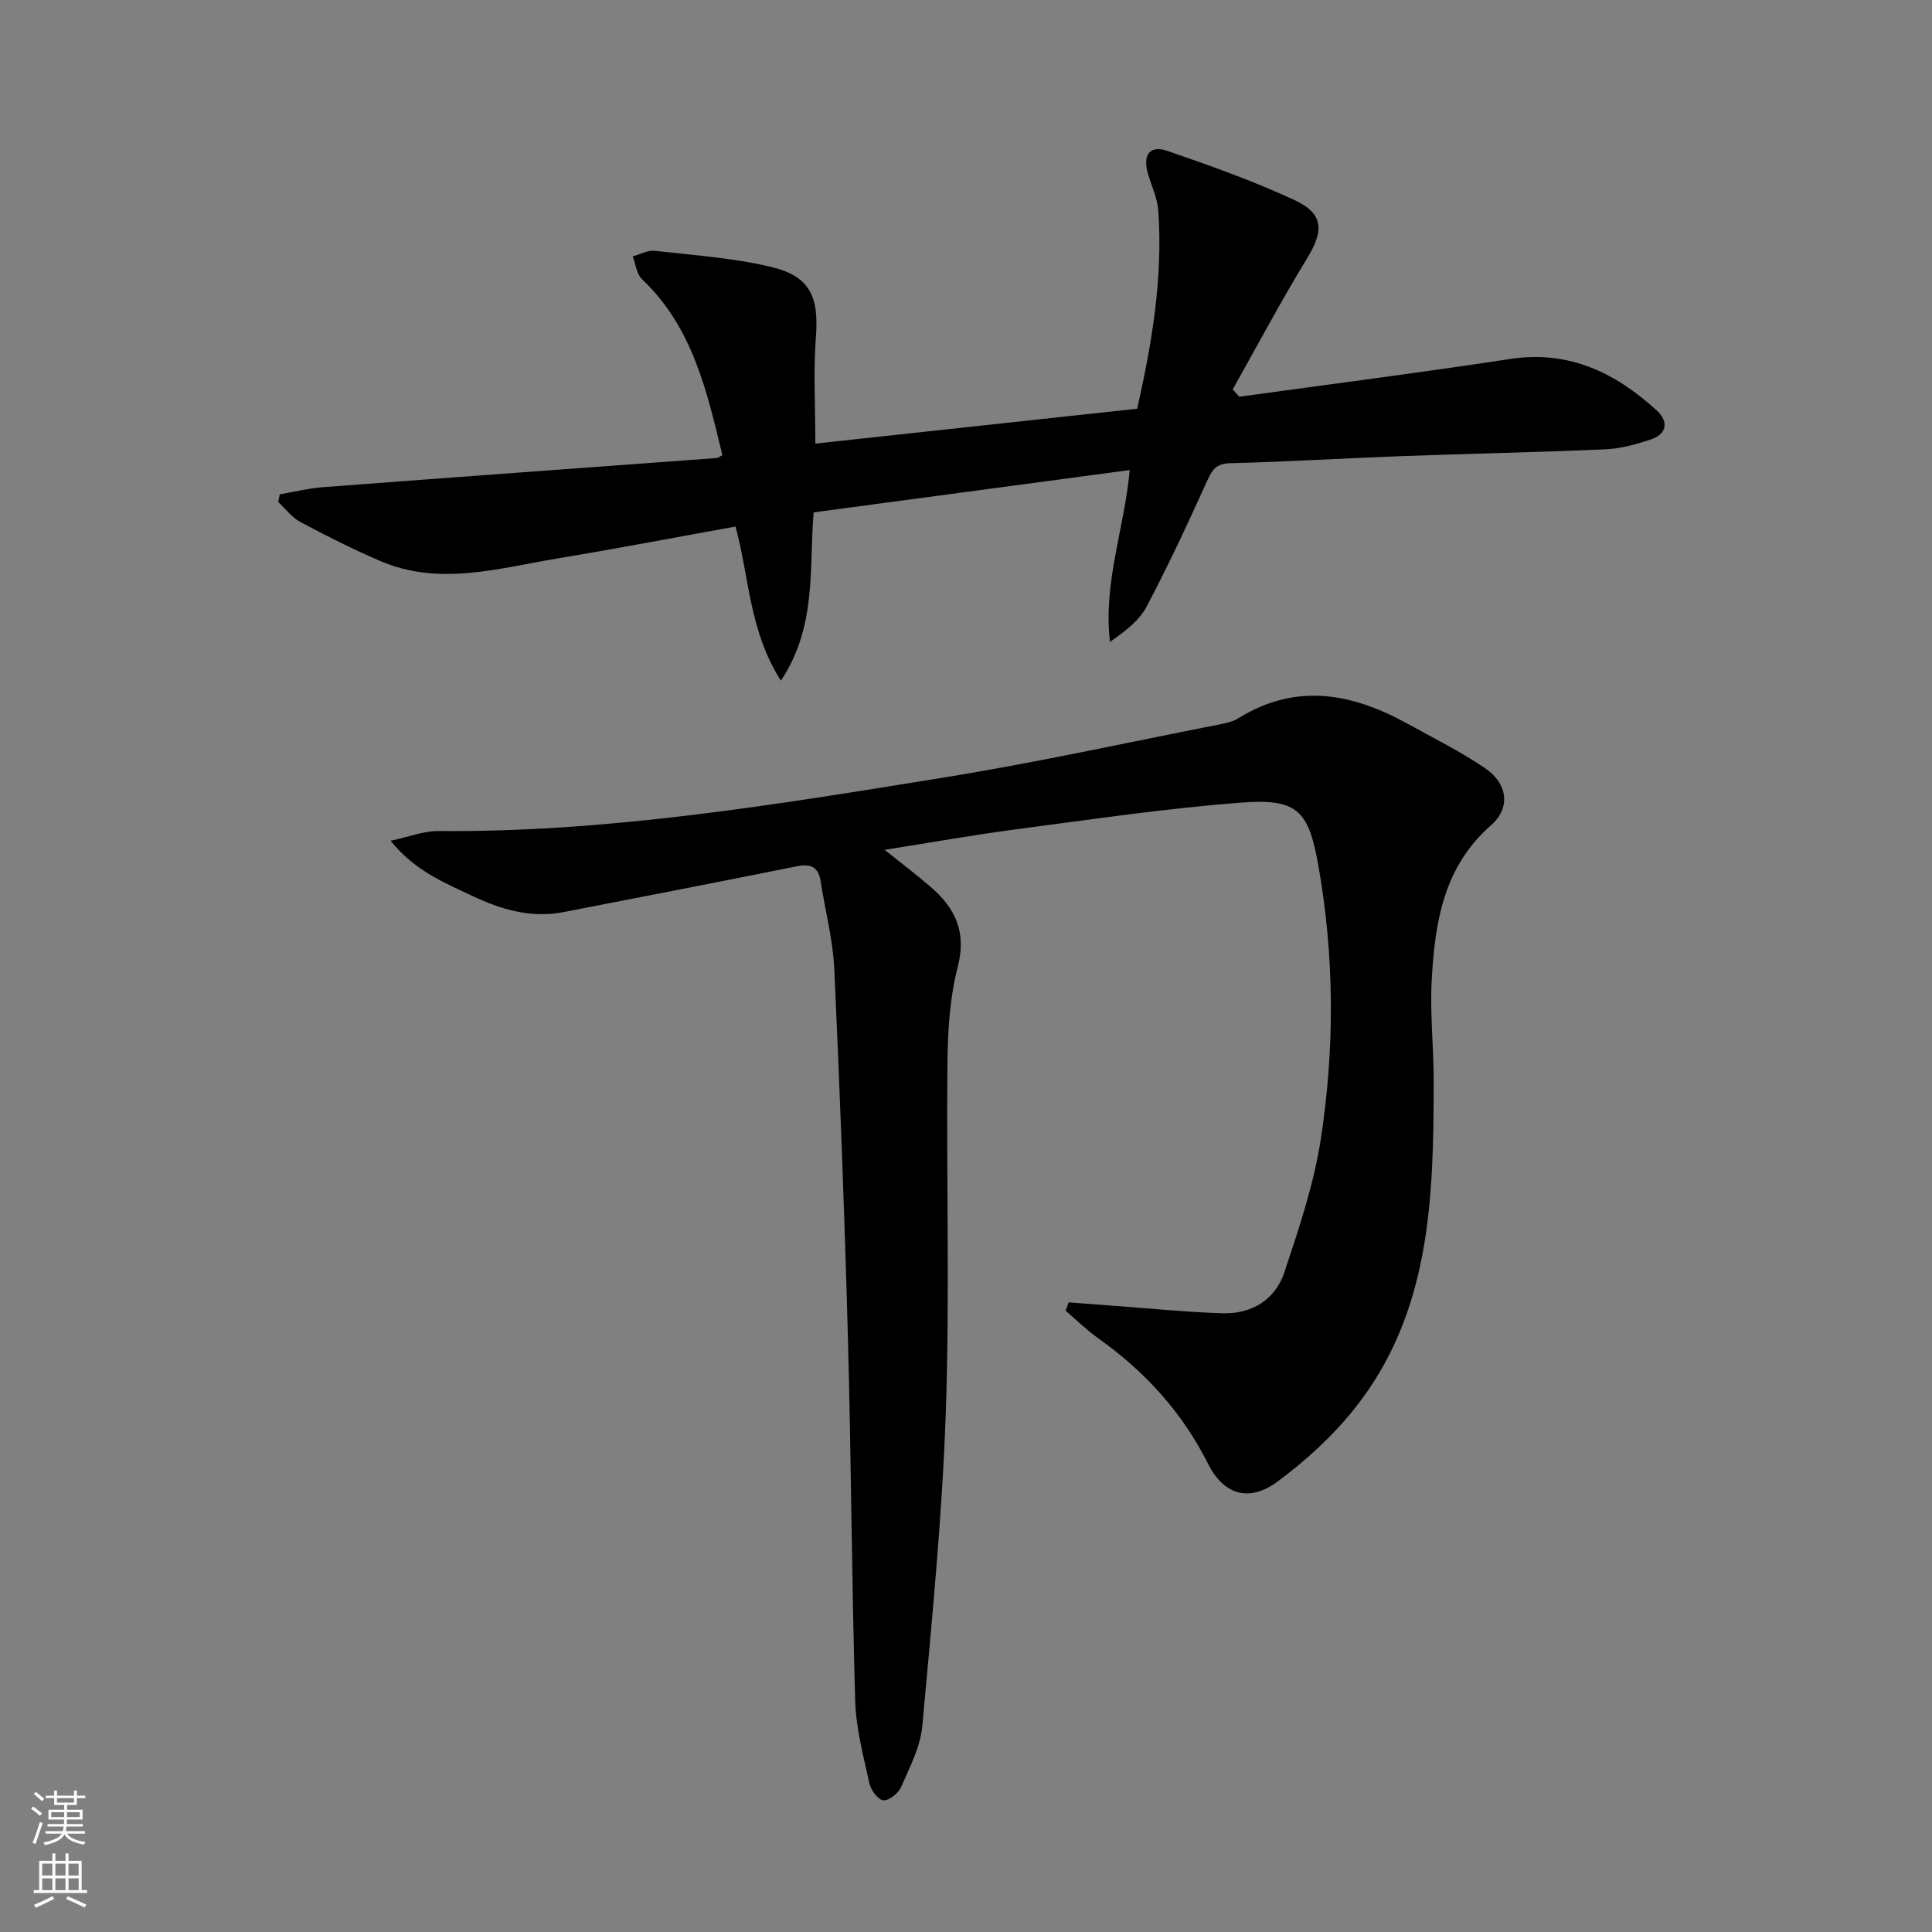 <svg enable-background="new 0 0 400 400" viewBox="0 0 400 400" xmlns="http://www.w3.org/2000/svg"><rect x="0" y="0" width="400" height="400" fill="#808080" stroke="none"/><path d="m221.25 269.64c3.03.23 6.06.47 9.09.69 7.57.55 15.14 1.33 22.72 1.57 6.07.19 10.96-2.77 12.86-8.5 3.02-9.08 6.13-18.29 7.56-27.69 2.87-18.8 2.8-37.76-.54-56.58-2.02-11.36-4.35-13.84-15.94-12.96-15.54 1.18-31 3.48-46.47 5.51-8.86 1.16-17.67 2.74-27.37 4.26 3.71 2.99 6.8 5.31 9.71 7.85 4.97 4.35 7.26 9.25 5.43 16.34-1.64 6.34-2.07 13.13-2.14 19.73-.25 24.16.49 48.34-.34 72.47-.75 21.72-2.9 43.4-4.87 65.05-.39 4.3-2.61 8.51-4.38 12.59-.56 1.29-2.47 2.84-3.66 2.76-1.08-.07-2.6-2.08-2.9-3.46-1.24-5.66-2.78-11.38-2.95-17.11-.73-25.08-.83-50.18-1.51-75.27-.69-25.43-1.65-50.85-2.82-76.27-.28-6.09-1.89-12.12-2.83-18.18-.47-3.01-2.1-3.65-4.95-3.08-16.09 3.23-32.21 6.37-48.33 9.49-6.68 1.29-12.91-.55-18.82-3.36-5.74-2.73-11.82-5.11-16.94-11.42 3.92-.84 6.86-2.03 9.78-2.01 35.41.31 70.19-5.49 104.95-11.11 19.14-3.1 38.1-7.28 57.13-11.01 1.29-.25 2.66-.6 3.76-1.28 11.93-7.39 23.51-5.12 34.94 1.18 5.38 2.97 10.92 5.73 15.99 9.16 4.73 3.2 5.44 8.23 1.28 11.87-9.88 8.65-11.61 20.19-12.27 32.08-.38 6.95.42 13.95.41 20.93-.03 23.93-.5 47.88-16.44 67.83-4.51 5.64-10.03 10.69-15.84 15-5.94 4.41-11.2 2.79-14.43-3.64-5.36-10.68-13.09-19.15-22.77-26.01-2.38-1.69-4.49-3.78-6.72-5.69.21-.57.41-1.15.62-1.73z" fill="#010000"/><path d="m161.68 140.93c-6.61-10.35-6.53-21.43-9.4-31.91-12.41 2.23-24.61 4.57-36.86 6.6-12.2 2.02-24.46 5.8-36.72.52-5.62-2.42-11.11-5.19-16.52-8.07-1.76-.94-3.06-2.74-4.58-4.14.11-.53.21-1.05.32-1.58 2.97-.51 5.92-1.25 8.91-1.48 27.17-2.06 54.35-4.03 81.53-6.04.3-.02.58-.28 1.2-.59-3.19-13.19-6.12-26.47-16.64-36.44-1.12-1.06-1.3-3.12-1.92-4.71 1.52-.42 3.1-1.33 4.56-1.16 8.06.91 16.24 1.46 24.09 3.33 8.11 1.93 9.91 6.23 9.27 14.56-.54 7.08-.11 14.23-.11 22.02 22.01-2.39 44.19-4.79 66.63-7.22 3.07-13.6 5.35-27.15 4.37-41.02-.18-2.58-1.39-5.09-2.14-7.63-1.13-3.85.36-5.98 3.95-4.75 8.93 3.07 17.88 6.24 26.42 10.22 6.1 2.84 6.06 6.37 2.52 12.15-5.4 8.83-10.25 17.99-15.33 27.02.45.51.89 1.02 1.34 1.53 18.7-2.58 37.44-4.97 56.1-7.82 12.16-1.85 21.77 2.83 30.32 10.65 2.53 2.31 2.21 4.93-1.35 6.07-2.97.95-6.08 1.85-9.16 1.98-14.13.62-28.28.9-42.41 1.42-11.8.43-23.58 1.17-35.38 1.46-2.98.07-3.76 1.44-4.82 3.78-3.96 8.76-8.03 17.49-12.52 25.98-1.54 2.9-4.45 5.08-7.54 7.23-1.46-12.16 2.98-23.43 4.09-35.57-22.07 2.95-43.7 5.85-65.45 8.76-.96 11.74.69 23.61-6.77 34.85z" fill="#010000"/><g fill="#fbfcfa"><path d="m6.44 374.46.42-.45c.65.47 1.27.95 1.85 1.44l-.45.49c-.65-.56-1.25-1.06-1.82-1.48m.93 7.33-.63-.26c.55-1.36 1.05-2.8 1.52-4.33.19.1.38.19.59.27-.46 1.29-.95 2.73-1.48 4.32m-.38-10.38.44-.42c.43.34 1.01.82 1.74 1.44l-.49.49c-.53-.51-1.09-1.01-1.69-1.51m2.5.35h1.72v-1.04h.59v1.04h3.52v-1.04h.59v1.04h1.75v.53h-1.75v1.42h-2.03v.97h3.22v2.03h-3.24c0 .35-.01.66-.03.93h3.32v.53h-3.37c-.03.27-.08.58-.15.94h3.96v.53h-3.71c.67.92 1.93 1.48 3.79 1.68-.13.24-.23.44-.29.59-2.13-.38-3.48-1.08-4.04-2.12-.43.97-1.77 1.72-4.03 2.23-.09-.19-.2-.37-.33-.55 2.1-.42 3.37-1.03 3.81-1.83h-3.36v-.53h3.58c.08-.29.13-.61.16-.94h-3.33v-.53h3.39c.02-.27.04-.58.04-.93h-3.23v-2.03h3.25v-.97h-2.07v-1.42h-1.73zm1.12 3.44v1h2.65c.01-.3.02-.44.01-.4v-.25-.35zm1.19-2h3.52v-.91h-3.52zm4.71 2h-2.63v.59c0 .15-.01.28-.01.4h2.64z"/><path d="m13.56 383.74h.63v1.52h2.72v6.07h1.13v.6h-11.06v-.6h1.13v-6.07h2.73v-1.52h.63v1.52h2.1v-1.52zm-2.69 8.83.38.56c-1.24.63-2.53 1.25-3.85 1.85-.1-.21-.21-.42-.34-.63 1.36-.55 2.63-1.15 3.81-1.78m-2.13-4.27h2.1v-2.45h-2.1zm0 3.04h2.1v-2.46h-2.1zm2.72-3.04h2.1v-2.45h-2.1zm0 3.04h2.1v-2.46h-2.1zm6.07 3.6c-1.41-.71-2.7-1.3-3.86-1.78l.35-.56c1.45.62 2.75 1.19 3.84 1.72zm-1.25-9.09h-2.1v2.45h2.1zm-2.09 5.49h2.1v-2.46h-2.1z"/></g></svg>